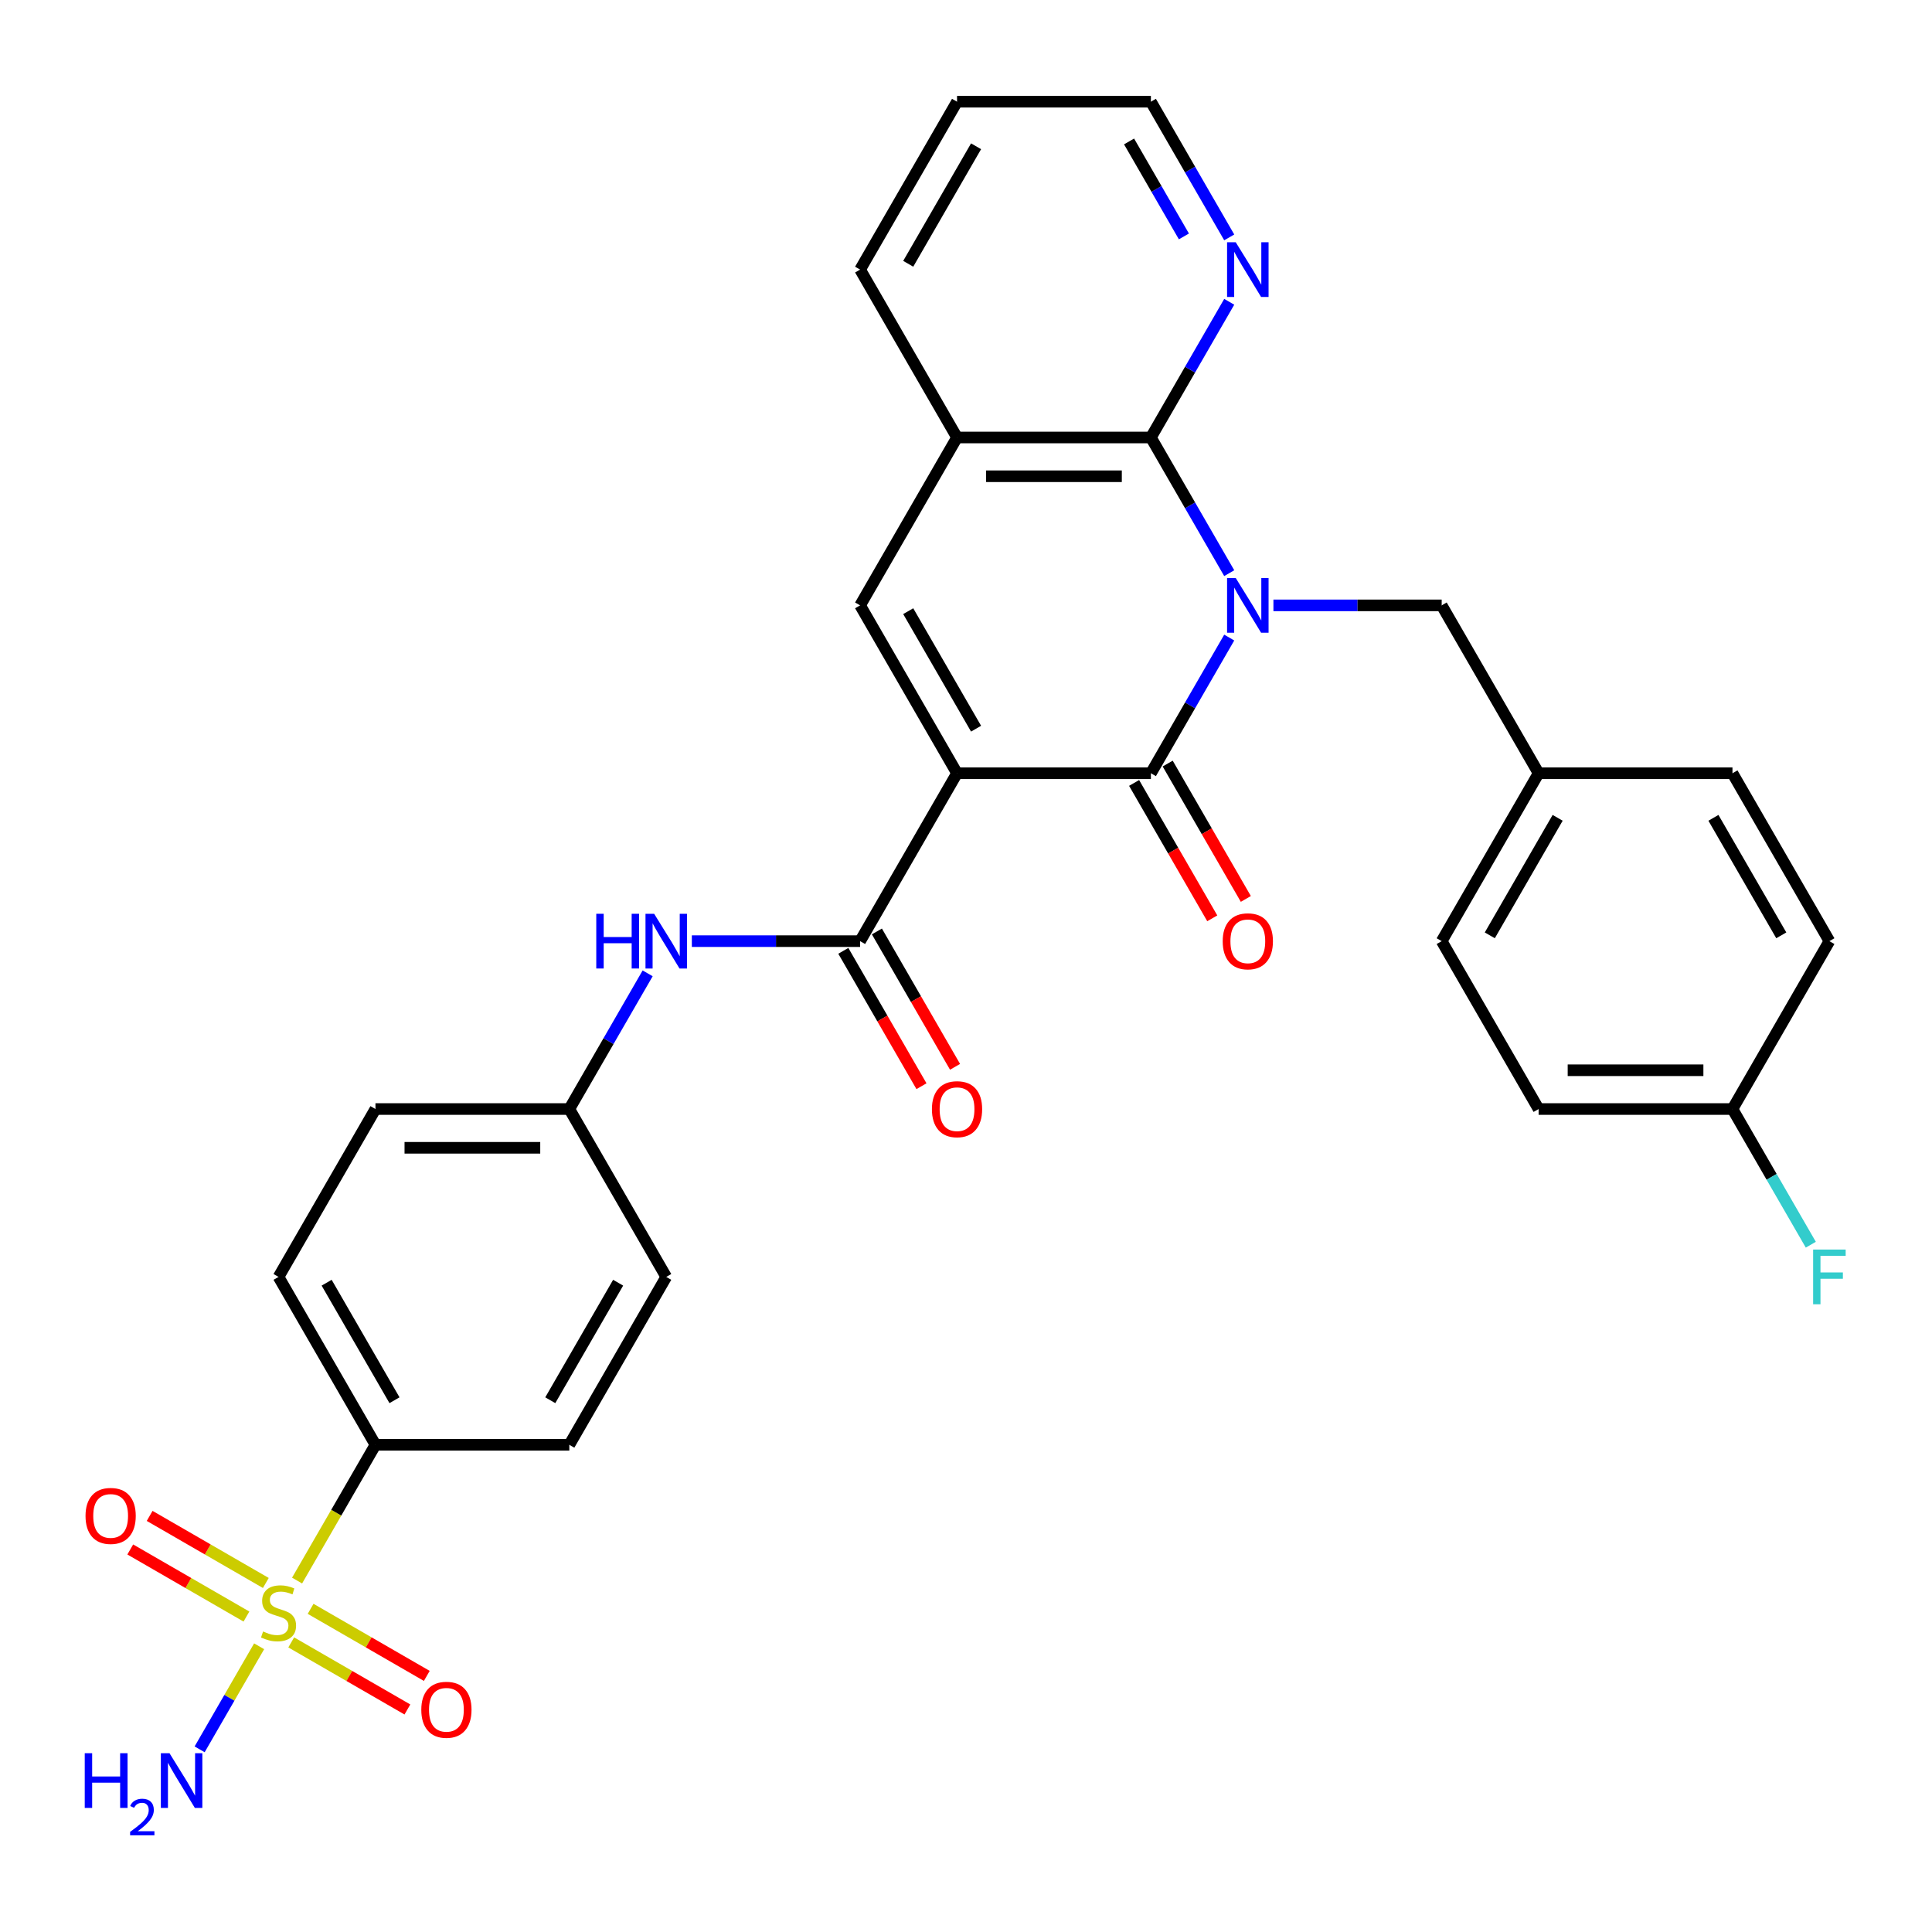 <?xml version='1.0' encoding='iso-8859-1'?>
<svg version='1.1' baseProfile='full'
              xmlns='http://www.w3.org/2000/svg'
                      xmlns:rdkit='http://www.rdkit.org/xml'
                      xmlns:xlink='http://www.w3.org/1999/xlink'
                  xml:space='preserve'
width='1000px' height='1000px' viewBox='0 0 1000 1000'>
<!-- END OF HEADER -->
<rect style='opacity:1.0;fill:#FFFFFF;stroke:none' width='1000' height='1000' x='0' y='0'> </rect>
<path class='bond-1' d='M 636.247,330.006 L 615.974,365.12' style='fill:none;fill-rule:evenodd;stroke:#0000FF;stroke-width:6px;stroke-linecap:butt;stroke-linejoin:miter;stroke-opacity:1' />
<path class='bond-1' d='M 615.974,365.12 L 595.7,400.235' style='fill:none;fill-rule:evenodd;stroke:#000000;stroke-width:6px;stroke-linecap:butt;stroke-linejoin:miter;stroke-opacity:1' />
<path class='bond-3' d='M 636.247,296.669 L 615.974,261.554' style='fill:none;fill-rule:evenodd;stroke:#0000FF;stroke-width:6px;stroke-linecap:butt;stroke-linejoin:miter;stroke-opacity:1' />
<path class='bond-3' d='M 615.974,261.554 L 595.7,226.439' style='fill:none;fill-rule:evenodd;stroke:#000000;stroke-width:6px;stroke-linecap:butt;stroke-linejoin:miter;stroke-opacity:1' />
<path class='bond-8' d='M 659.12,313.337 L 702.666,313.337' style='fill:none;fill-rule:evenodd;stroke:#0000FF;stroke-width:6px;stroke-linecap:butt;stroke-linejoin:miter;stroke-opacity:1' />
<path class='bond-8' d='M 702.666,313.337 L 746.212,313.337' style='fill:none;fill-rule:evenodd;stroke:#000000;stroke-width:6px;stroke-linecap:butt;stroke-linejoin:miter;stroke-opacity:1' />
<path class='bond-0' d='M 495.359,400.235 L 595.7,400.235' style='fill:none;fill-rule:evenodd;stroke:#000000;stroke-width:6px;stroke-linecap:butt;stroke-linejoin:miter;stroke-opacity:1' />
<path class='bond-5' d='M 495.359,400.235 L 445.189,487.133' style='fill:none;fill-rule:evenodd;stroke:#000000;stroke-width:6px;stroke-linecap:butt;stroke-linejoin:miter;stroke-opacity:1' />
<path class='bond-31' d='M 495.359,400.235 L 445.189,313.337' style='fill:none;fill-rule:evenodd;stroke:#000000;stroke-width:6px;stroke-linecap:butt;stroke-linejoin:miter;stroke-opacity:1' />
<path class='bond-31' d='M 505.213,377.166 L 470.094,316.338' style='fill:none;fill-rule:evenodd;stroke:#000000;stroke-width:6px;stroke-linecap:butt;stroke-linejoin:miter;stroke-opacity:1' />
<path class='bond-13' d='M 587.011,405.252 L 607.238,440.287' style='fill:none;fill-rule:evenodd;stroke:#000000;stroke-width:6px;stroke-linecap:butt;stroke-linejoin:miter;stroke-opacity:1' />
<path class='bond-13' d='M 607.238,440.287 L 627.465,475.322' style='fill:none;fill-rule:evenodd;stroke:#FF0000;stroke-width:6px;stroke-linecap:butt;stroke-linejoin:miter;stroke-opacity:1' />
<path class='bond-13' d='M 604.39,395.218 L 624.618,430.253' style='fill:none;fill-rule:evenodd;stroke:#000000;stroke-width:6px;stroke-linecap:butt;stroke-linejoin:miter;stroke-opacity:1' />
<path class='bond-13' d='M 624.618,430.253 L 644.845,465.287' style='fill:none;fill-rule:evenodd;stroke:#FF0000;stroke-width:6px;stroke-linecap:butt;stroke-linejoin:miter;stroke-opacity:1' />
<path class='bond-2' d='M 153.766,818.096 L 174.051,782.962' style='fill:none;fill-rule:evenodd;stroke:#CCCC00;stroke-width:6px;stroke-linecap:butt;stroke-linejoin:miter;stroke-opacity:1' />
<path class='bond-2' d='M 174.051,782.962 L 194.336,747.827' style='fill:none;fill-rule:evenodd;stroke:#000000;stroke-width:6px;stroke-linecap:butt;stroke-linejoin:miter;stroke-opacity:1' />
<path class='bond-11' d='M 137.594,819.344 L 107.526,801.985' style='fill:none;fill-rule:evenodd;stroke:#CCCC00;stroke-width:6px;stroke-linecap:butt;stroke-linejoin:miter;stroke-opacity:1' />
<path class='bond-11' d='M 107.526,801.985 L 77.459,784.625' style='fill:none;fill-rule:evenodd;stroke:#FF0000;stroke-width:6px;stroke-linecap:butt;stroke-linejoin:miter;stroke-opacity:1' />
<path class='bond-11' d='M 127.56,836.724 L 97.492,819.364' style='fill:none;fill-rule:evenodd;stroke:#CCCC00;stroke-width:6px;stroke-linecap:butt;stroke-linejoin:miter;stroke-opacity:1' />
<path class='bond-11' d='M 97.492,819.364 L 67.424,802.005' style='fill:none;fill-rule:evenodd;stroke:#FF0000;stroke-width:6px;stroke-linecap:butt;stroke-linejoin:miter;stroke-opacity:1' />
<path class='bond-12' d='M 150.737,850.105 L 180.805,867.465' style='fill:none;fill-rule:evenodd;stroke:#CCCC00;stroke-width:6px;stroke-linecap:butt;stroke-linejoin:miter;stroke-opacity:1' />
<path class='bond-12' d='M 180.805,867.465 L 210.872,884.825' style='fill:none;fill-rule:evenodd;stroke:#FF0000;stroke-width:6px;stroke-linecap:butt;stroke-linejoin:miter;stroke-opacity:1' />
<path class='bond-12' d='M 160.771,832.726 L 190.839,850.085' style='fill:none;fill-rule:evenodd;stroke:#CCCC00;stroke-width:6px;stroke-linecap:butt;stroke-linejoin:miter;stroke-opacity:1' />
<path class='bond-12' d='M 190.839,850.085 L 220.906,867.445' style='fill:none;fill-rule:evenodd;stroke:#FF0000;stroke-width:6px;stroke-linecap:butt;stroke-linejoin:miter;stroke-opacity:1' />
<path class='bond-15' d='M 134.126,852.113 L 118.727,878.785' style='fill:none;fill-rule:evenodd;stroke:#CCCC00;stroke-width:6px;stroke-linecap:butt;stroke-linejoin:miter;stroke-opacity:1' />
<path class='bond-15' d='M 118.727,878.785 L 103.329,905.456' style='fill:none;fill-rule:evenodd;stroke:#0000FF;stroke-width:6px;stroke-linecap:butt;stroke-linejoin:miter;stroke-opacity:1' />
<path class='bond-6' d='M 595.7,226.439 L 495.359,226.439' style='fill:none;fill-rule:evenodd;stroke:#000000;stroke-width:6px;stroke-linecap:butt;stroke-linejoin:miter;stroke-opacity:1' />
<path class='bond-6' d='M 580.649,246.507 L 510.41,246.507' style='fill:none;fill-rule:evenodd;stroke:#000000;stroke-width:6px;stroke-linecap:butt;stroke-linejoin:miter;stroke-opacity:1' />
<path class='bond-10' d='M 595.7,226.439 L 615.974,191.324' style='fill:none;fill-rule:evenodd;stroke:#000000;stroke-width:6px;stroke-linecap:butt;stroke-linejoin:miter;stroke-opacity:1' />
<path class='bond-10' d='M 615.974,191.324 L 636.247,156.21' style='fill:none;fill-rule:evenodd;stroke:#0000FF;stroke-width:6px;stroke-linecap:butt;stroke-linejoin:miter;stroke-opacity:1' />
<path class='bond-4' d='M 445.189,313.337 L 495.359,226.439' style='fill:none;fill-rule:evenodd;stroke:#000000;stroke-width:6px;stroke-linecap:butt;stroke-linejoin:miter;stroke-opacity:1' />
<path class='bond-7' d='M 445.189,487.133 L 401.642,487.133' style='fill:none;fill-rule:evenodd;stroke:#000000;stroke-width:6px;stroke-linecap:butt;stroke-linejoin:miter;stroke-opacity:1' />
<path class='bond-7' d='M 401.642,487.133 L 358.096,487.133' style='fill:none;fill-rule:evenodd;stroke:#0000FF;stroke-width:6px;stroke-linecap:butt;stroke-linejoin:miter;stroke-opacity:1' />
<path class='bond-14' d='M 436.499,492.15 L 456.726,527.185' style='fill:none;fill-rule:evenodd;stroke:#000000;stroke-width:6px;stroke-linecap:butt;stroke-linejoin:miter;stroke-opacity:1' />
<path class='bond-14' d='M 456.726,527.185 L 476.954,562.22' style='fill:none;fill-rule:evenodd;stroke:#FF0000;stroke-width:6px;stroke-linecap:butt;stroke-linejoin:miter;stroke-opacity:1' />
<path class='bond-14' d='M 453.879,482.116 L 474.106,517.151' style='fill:none;fill-rule:evenodd;stroke:#000000;stroke-width:6px;stroke-linecap:butt;stroke-linejoin:miter;stroke-opacity:1' />
<path class='bond-14' d='M 474.106,517.151 L 494.333,552.185' style='fill:none;fill-rule:evenodd;stroke:#FF0000;stroke-width:6px;stroke-linecap:butt;stroke-linejoin:miter;stroke-opacity:1' />
<path class='bond-28' d='M 495.359,226.439 L 445.189,139.541' style='fill:none;fill-rule:evenodd;stroke:#000000;stroke-width:6px;stroke-linecap:butt;stroke-linejoin:miter;stroke-opacity:1' />
<path class='bond-18' d='M 335.224,503.802 L 314.951,538.916' style='fill:none;fill-rule:evenodd;stroke:#0000FF;stroke-width:6px;stroke-linecap:butt;stroke-linejoin:miter;stroke-opacity:1' />
<path class='bond-18' d='M 314.951,538.916 L 294.677,574.031' style='fill:none;fill-rule:evenodd;stroke:#000000;stroke-width:6px;stroke-linecap:butt;stroke-linejoin:miter;stroke-opacity:1' />
<path class='bond-19' d='M 746.212,313.337 L 796.383,400.235' style='fill:none;fill-rule:evenodd;stroke:#000000;stroke-width:6px;stroke-linecap:butt;stroke-linejoin:miter;stroke-opacity:1' />
<path class='bond-9' d='M 194.336,747.827 L 144.165,660.929' style='fill:none;fill-rule:evenodd;stroke:#000000;stroke-width:6px;stroke-linecap:butt;stroke-linejoin:miter;stroke-opacity:1' />
<path class='bond-9' d='M 204.19,724.758 L 169.071,663.93' style='fill:none;fill-rule:evenodd;stroke:#000000;stroke-width:6px;stroke-linecap:butt;stroke-linejoin:miter;stroke-opacity:1' />
<path class='bond-34' d='M 194.336,747.827 L 294.677,747.827' style='fill:none;fill-rule:evenodd;stroke:#000000;stroke-width:6px;stroke-linecap:butt;stroke-linejoin:miter;stroke-opacity:1' />
<path class='bond-29' d='M 636.247,122.873 L 615.974,87.758' style='fill:none;fill-rule:evenodd;stroke:#0000FF;stroke-width:6px;stroke-linecap:butt;stroke-linejoin:miter;stroke-opacity:1' />
<path class='bond-29' d='M 615.974,87.758 L 595.7,52.643' style='fill:none;fill-rule:evenodd;stroke:#000000;stroke-width:6px;stroke-linecap:butt;stroke-linejoin:miter;stroke-opacity:1' />
<path class='bond-29' d='M 612.786,122.372 L 598.594,97.792' style='fill:none;fill-rule:evenodd;stroke:#0000FF;stroke-width:6px;stroke-linecap:butt;stroke-linejoin:miter;stroke-opacity:1' />
<path class='bond-29' d='M 598.594,97.792 L 584.403,73.212' style='fill:none;fill-rule:evenodd;stroke:#000000;stroke-width:6px;stroke-linecap:butt;stroke-linejoin:miter;stroke-opacity:1' />
<path class='bond-16' d='M 144.165,660.929 L 194.336,574.031' style='fill:none;fill-rule:evenodd;stroke:#000000;stroke-width:6px;stroke-linecap:butt;stroke-linejoin:miter;stroke-opacity:1' />
<path class='bond-17' d='M 294.677,747.827 L 344.848,660.929' style='fill:none;fill-rule:evenodd;stroke:#000000;stroke-width:6px;stroke-linecap:butt;stroke-linejoin:miter;stroke-opacity:1' />
<path class='bond-17' d='M 284.823,724.758 L 319.942,663.93' style='fill:none;fill-rule:evenodd;stroke:#000000;stroke-width:6px;stroke-linecap:butt;stroke-linejoin:miter;stroke-opacity:1' />
<path class='bond-21' d='M 294.677,574.031 L 344.848,660.929' style='fill:none;fill-rule:evenodd;stroke:#000000;stroke-width:6px;stroke-linecap:butt;stroke-linejoin:miter;stroke-opacity:1' />
<path class='bond-22' d='M 294.677,574.031 L 194.336,574.031' style='fill:none;fill-rule:evenodd;stroke:#000000;stroke-width:6px;stroke-linecap:butt;stroke-linejoin:miter;stroke-opacity:1' />
<path class='bond-22' d='M 279.626,594.099 L 209.387,594.099' style='fill:none;fill-rule:evenodd;stroke:#000000;stroke-width:6px;stroke-linecap:butt;stroke-linejoin:miter;stroke-opacity:1' />
<path class='bond-24' d='M 796.383,400.235 L 896.724,400.235' style='fill:none;fill-rule:evenodd;stroke:#000000;stroke-width:6px;stroke-linecap:butt;stroke-linejoin:miter;stroke-opacity:1' />
<path class='bond-25' d='M 796.383,400.235 L 746.212,487.133' style='fill:none;fill-rule:evenodd;stroke:#000000;stroke-width:6px;stroke-linecap:butt;stroke-linejoin:miter;stroke-opacity:1' />
<path class='bond-25' d='M 806.237,423.304 L 771.117,484.132' style='fill:none;fill-rule:evenodd;stroke:#000000;stroke-width:6px;stroke-linecap:butt;stroke-linejoin:miter;stroke-opacity:1' />
<path class='bond-20' d='M 896.724,574.031 L 796.383,574.031' style='fill:none;fill-rule:evenodd;stroke:#000000;stroke-width:6px;stroke-linecap:butt;stroke-linejoin:miter;stroke-opacity:1' />
<path class='bond-20' d='M 881.673,553.963 L 811.434,553.963' style='fill:none;fill-rule:evenodd;stroke:#000000;stroke-width:6px;stroke-linecap:butt;stroke-linejoin:miter;stroke-opacity:1' />
<path class='bond-23' d='M 896.724,574.031 L 916.997,609.146' style='fill:none;fill-rule:evenodd;stroke:#000000;stroke-width:6px;stroke-linecap:butt;stroke-linejoin:miter;stroke-opacity:1' />
<path class='bond-23' d='M 916.997,609.146 L 937.271,644.26' style='fill:none;fill-rule:evenodd;stroke:#33CCCC;stroke-width:6px;stroke-linecap:butt;stroke-linejoin:miter;stroke-opacity:1' />
<path class='bond-32' d='M 896.724,574.031 L 946.894,487.133' style='fill:none;fill-rule:evenodd;stroke:#000000;stroke-width:6px;stroke-linecap:butt;stroke-linejoin:miter;stroke-opacity:1' />
<path class='bond-27' d='M 896.724,400.235 L 946.894,487.133' style='fill:none;fill-rule:evenodd;stroke:#000000;stroke-width:6px;stroke-linecap:butt;stroke-linejoin:miter;stroke-opacity:1' />
<path class='bond-27' d='M 886.87,423.304 L 921.989,484.132' style='fill:none;fill-rule:evenodd;stroke:#000000;stroke-width:6px;stroke-linecap:butt;stroke-linejoin:miter;stroke-opacity:1' />
<path class='bond-26' d='M 746.212,487.133 L 796.383,574.031' style='fill:none;fill-rule:evenodd;stroke:#000000;stroke-width:6px;stroke-linecap:butt;stroke-linejoin:miter;stroke-opacity:1' />
<path class='bond-33' d='M 445.189,139.541 L 495.359,52.643' style='fill:none;fill-rule:evenodd;stroke:#000000;stroke-width:6px;stroke-linecap:butt;stroke-linejoin:miter;stroke-opacity:1' />
<path class='bond-33' d='M 470.094,136.541 L 505.213,75.712' style='fill:none;fill-rule:evenodd;stroke:#000000;stroke-width:6px;stroke-linecap:butt;stroke-linejoin:miter;stroke-opacity:1' />
<path class='bond-30' d='M 595.7,52.643 L 495.359,52.643' style='fill:none;fill-rule:evenodd;stroke:#000000;stroke-width:6px;stroke-linecap:butt;stroke-linejoin:miter;stroke-opacity:1' />
<path  class='atom-0' d='M 639.611 299.177
L 648.891 314.177
Q 649.811 315.657, 651.291 318.337
Q 652.771 321.017, 652.851 321.177
L 652.851 299.177
L 656.611 299.177
L 656.611 327.497
L 652.731 327.497
L 642.771 311.097
Q 641.611 309.177, 640.371 306.977
Q 639.171 304.777, 638.811 304.097
L 638.811 327.497
L 635.131 327.497
L 635.131 299.177
L 639.611 299.177
' fill='#0000FF'/>
<path  class='atom-3' d='M 136.165 844.445
Q 136.485 844.565, 137.805 845.125
Q 139.125 845.685, 140.565 846.045
Q 142.045 846.365, 143.485 846.365
Q 146.165 846.365, 147.725 845.085
Q 149.285 843.765, 149.285 841.485
Q 149.285 839.925, 148.485 838.965
Q 147.725 838.005, 146.525 837.485
Q 145.325 836.965, 143.325 836.365
Q 140.805 835.605, 139.285 834.885
Q 137.805 834.165, 136.725 832.645
Q 135.685 831.125, 135.685 828.565
Q 135.685 825.005, 138.085 822.805
Q 140.525 820.605, 145.325 820.605
Q 148.605 820.605, 152.325 822.165
L 151.405 825.245
Q 148.005 823.845, 145.445 823.845
Q 142.685 823.845, 141.165 825.005
Q 139.645 826.125, 139.685 828.085
Q 139.685 829.605, 140.445 830.525
Q 141.245 831.445, 142.365 831.965
Q 143.525 832.485, 145.445 833.085
Q 148.005 833.885, 149.525 834.685
Q 151.045 835.485, 152.125 837.125
Q 153.245 838.725, 153.245 841.485
Q 153.245 845.405, 150.605 847.525
Q 148.005 849.605, 143.645 849.605
Q 141.125 849.605, 139.205 849.045
Q 137.325 848.525, 135.085 847.605
L 136.165 844.445
' fill='#CCCC00'/>
<path  class='atom-8' d='M 308.628 472.973
L 312.468 472.973
L 312.468 485.013
L 326.948 485.013
L 326.948 472.973
L 330.788 472.973
L 330.788 501.293
L 326.948 501.293
L 326.948 488.213
L 312.468 488.213
L 312.468 501.293
L 308.628 501.293
L 308.628 472.973
' fill='#0000FF'/>
<path  class='atom-8' d='M 338.588 472.973
L 347.868 487.973
Q 348.788 489.453, 350.268 492.133
Q 351.748 494.813, 351.828 494.973
L 351.828 472.973
L 355.588 472.973
L 355.588 501.293
L 351.708 501.293
L 341.748 484.893
Q 340.588 482.973, 339.348 480.773
Q 338.148 478.573, 337.788 477.893
L 337.788 501.293
L 334.108 501.293
L 334.108 472.973
L 338.588 472.973
' fill='#0000FF'/>
<path  class='atom-11' d='M 639.611 125.381
L 648.891 140.381
Q 649.811 141.861, 651.291 144.541
Q 652.771 147.221, 652.851 147.381
L 652.851 125.381
L 656.611 125.381
L 656.611 153.701
L 652.731 153.701
L 642.771 137.301
Q 641.611 135.381, 640.371 133.181
Q 639.171 130.981, 638.811 130.301
L 638.811 153.701
L 635.131 153.701
L 635.131 125.381
L 639.611 125.381
' fill='#0000FF'/>
<path  class='atom-12' d='M 44.267 784.634
Q 44.267 777.834, 47.627 774.034
Q 50.987 770.234, 57.267 770.234
Q 63.547 770.234, 66.907 774.034
Q 70.267 777.834, 70.267 784.634
Q 70.267 791.514, 66.867 795.434
Q 63.467 799.314, 57.267 799.314
Q 51.027 799.314, 47.627 795.434
Q 44.267 791.554, 44.267 784.634
M 57.267 796.114
Q 61.587 796.114, 63.907 793.234
Q 66.267 790.314, 66.267 784.634
Q 66.267 779.074, 63.907 776.274
Q 61.587 773.434, 57.267 773.434
Q 52.947 773.434, 50.587 776.234
Q 48.267 779.034, 48.267 784.634
Q 48.267 790.354, 50.587 793.234
Q 52.947 796.114, 57.267 796.114
' fill='#FF0000'/>
<path  class='atom-13' d='M 218.063 884.975
Q 218.063 878.175, 221.423 874.375
Q 224.783 870.575, 231.063 870.575
Q 237.343 870.575, 240.703 874.375
Q 244.063 878.175, 244.063 884.975
Q 244.063 891.855, 240.663 895.775
Q 237.263 899.655, 231.063 899.655
Q 224.823 899.655, 221.423 895.775
Q 218.063 891.895, 218.063 884.975
M 231.063 896.455
Q 235.383 896.455, 237.703 893.575
Q 240.063 890.655, 240.063 884.975
Q 240.063 879.415, 237.703 876.615
Q 235.383 873.775, 231.063 873.775
Q 226.743 873.775, 224.383 876.575
Q 222.063 879.375, 222.063 884.975
Q 222.063 890.695, 224.383 893.575
Q 226.743 896.455, 231.063 896.455
' fill='#FF0000'/>
<path  class='atom-14' d='M 632.871 487.213
Q 632.871 480.413, 636.231 476.613
Q 639.591 472.813, 645.871 472.813
Q 652.151 472.813, 655.511 476.613
Q 658.871 480.413, 658.871 487.213
Q 658.871 494.093, 655.471 498.013
Q 652.071 501.893, 645.871 501.893
Q 639.631 501.893, 636.231 498.013
Q 632.871 494.133, 632.871 487.213
M 645.871 498.693
Q 650.191 498.693, 652.511 495.813
Q 654.871 492.893, 654.871 487.213
Q 654.871 481.653, 652.511 478.853
Q 650.191 476.013, 645.871 476.013
Q 641.551 476.013, 639.191 478.813
Q 636.871 481.613, 636.871 487.213
Q 636.871 492.933, 639.191 495.813
Q 641.551 498.693, 645.871 498.693
' fill='#FF0000'/>
<path  class='atom-15' d='M 482.359 574.111
Q 482.359 567.311, 485.719 563.511
Q 489.079 559.711, 495.359 559.711
Q 501.639 559.711, 504.999 563.511
Q 508.359 567.311, 508.359 574.111
Q 508.359 580.991, 504.959 584.911
Q 501.559 588.791, 495.359 588.791
Q 489.119 588.791, 485.719 584.911
Q 482.359 581.031, 482.359 574.111
M 495.359 585.591
Q 499.679 585.591, 501.999 582.711
Q 504.359 579.791, 504.359 574.111
Q 504.359 568.551, 501.999 565.751
Q 499.679 562.911, 495.359 562.911
Q 491.039 562.911, 488.679 565.711
Q 486.359 568.511, 486.359 574.111
Q 486.359 579.831, 488.679 582.711
Q 491.039 585.591, 495.359 585.591
' fill='#FF0000'/>
<path  class='atom-16' d='M 43.862 907.463
L 47.702 907.463
L 47.702 919.503
L 62.182 919.503
L 62.182 907.463
L 66.022 907.463
L 66.022 935.783
L 62.182 935.783
L 62.182 922.703
L 47.702 922.703
L 47.702 935.783
L 43.862 935.783
L 43.862 907.463
' fill='#0000FF'/>
<path  class='atom-16' d='M 67.395 934.789
Q 68.081 933.02, 69.718 932.044
Q 71.355 931.04, 73.625 931.04
Q 76.45 931.04, 78.034 932.572
Q 79.618 934.103, 79.618 936.822
Q 79.618 939.594, 77.559 942.181
Q 75.526 944.768, 71.302 947.831
L 79.935 947.831
L 79.935 949.943
L 67.342 949.943
L 67.342 948.174
Q 70.827 945.692, 72.886 943.844
Q 74.972 941.996, 75.975 940.333
Q 76.978 938.67, 76.978 936.954
Q 76.978 935.159, 76.08 934.156
Q 75.183 933.152, 73.625 933.152
Q 72.12 933.152, 71.117 933.76
Q 70.114 934.367, 69.401 935.713
L 67.395 934.789
' fill='#0000FF'/>
<path  class='atom-16' d='M 87.735 907.463
L 97.015 922.463
Q 97.935 923.943, 99.415 926.623
Q 100.895 929.303, 100.975 929.463
L 100.975 907.463
L 104.735 907.463
L 104.735 935.783
L 100.855 935.783
L 90.895 919.383
Q 89.735 917.463, 88.495 915.263
Q 87.295 913.063, 86.935 912.383
L 86.935 935.783
L 83.255 935.783
L 83.255 907.463
L 87.735 907.463
' fill='#0000FF'/>
<path  class='atom-24' d='M 938.474 646.769
L 955.314 646.769
L 955.314 650.009
L 942.274 650.009
L 942.274 658.609
L 953.874 658.609
L 953.874 661.889
L 942.274 661.889
L 942.274 675.089
L 938.474 675.089
L 938.474 646.769
' fill='#33CCCC'/>
</svg>
